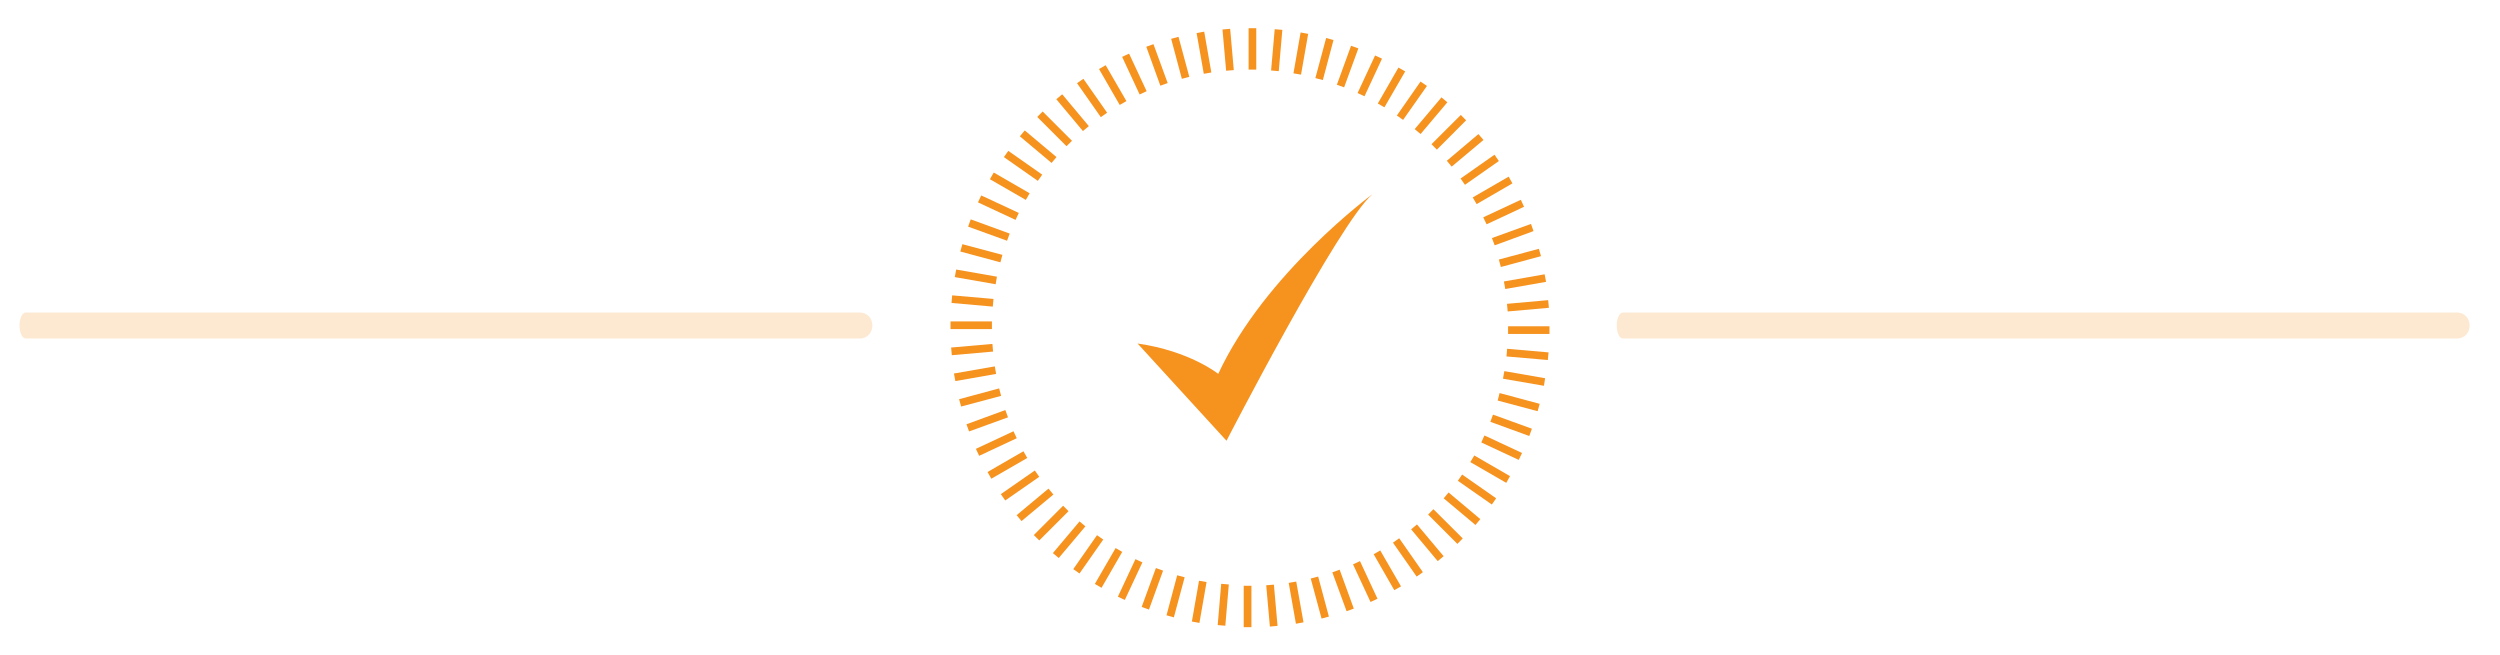 <?xml version="1.0" encoding="utf-8"?>
<!-- Generator: Adobe Illustrator 16.0.0, SVG Export Plug-In . SVG Version: 6.00 Build 0)  -->
<!DOCTYPE svg PUBLIC "-//W3C//DTD SVG 1.1//EN" "http://www.w3.org/Graphics/SVG/1.1/DTD/svg11.dtd">
<svg version="1.1" id="Layer_1" xmlns="http://www.w3.org/2000/svg" xmlns:xlink="http://www.w3.org/1999/xlink" x="0px" y="0px"
	 width="288px" height="75.5px" viewBox="-93.5 12.5 288 75.5" enable-background="new -93.5 12.5 288 75.5" xml:space="preserve">
<g>
	<g>
		<path fill="#F6921E" d="M37.549,52.073l10.244,11.202c0,0,12.984-25.208,16.825-28.409c0,0-12.393,9.105-17.776,20.704
			C46.842,55.57,43.533,52.921,37.549,52.073z"/>
	</g>
	<g>
		<g>
			<rect x="50.339" y="15.75" fill="#F6921E" width="0.883" height="4.768"/>
		</g>
		<g>
			<polygon fill="#F6921E" points="47.751,20.65 47.331,15.899 48.213,15.819 48.632,20.576 			"/>
		</g>
		<g>
			<polygon fill="#F6921E" points="45.177,21.002 44.349,16.307 45.224,16.146 46.046,20.852 			"/>
		</g>
		<g>
			<polygon fill="#F6921E" points="42.649,21.579 41.417,16.971 42.263,16.742 43.508,21.352 			"/>
		</g>
		<g>
			<polygon fill="#F6921E" points="40.174,22.372 38.552,17.887 39.378,17.587 41.015,22.065 			"/>
		</g>
		<g>
			<polygon fill="#F6921E" points="37.784,23.381 35.771,19.051 36.57,18.677 38.592,23.007 			"/>
		</g>
		<g>
			<polygon fill="#F6921E" points="35.492,24.591 33.105,20.449 33.875,20.013 36.263,24.148 			"/>
		</g>
		<g>
			<polygon fill="#F6921E" points="33.314,25.994 30.574,22.084 31.305,21.576 34.039,25.485 			"/>
		</g>
		<g>
			
				<rect x="27.685" y="25.028" transform="matrix(0.642 0.767 -0.767 0.642 30.289 -13.939)" fill="#F6921E" width="4.778" height="0.886"/>
		</g>
		<g>
			<polygon fill="#F6921E" points="29.36,29.343 25.991,25.973 26.615,25.342 29.993,28.72 			"/>
		</g>
		<g>
			
				<rect x="23.695" y="28.954" transform="matrix(0.766 0.643 -0.643 0.766 25.02 -9.888)" fill="#F6921E" width="4.772" height="0.882"/>
		</g>
		<g>
			
				<rect x="21.969" y="31.165" transform="matrix(0.819 0.574 -0.574 0.819 22.549 -8.255)" fill="#F6921E" width="4.774" height="0.877"/>
		</g>
		<g>
			<polygon fill="#F6921E" points="24.673,35.529 20.537,33.146 20.98,32.375 25.115,34.766 			"/>
		</g>
		<g>
			<polygon fill="#F6921E" points="23.493,37.833 19.162,35.813 19.537,35.015 23.864,37.029 			"/>
		</g>
		<g>
			<polygon fill="#F6921E" points="22.513,40.233 18.026,38.609 18.328,37.77 22.814,39.408 			"/>
		</g>
		<g>
			<polygon fill="#F6921E" points="21.746,42.72 17.127,41.475 17.366,40.63 21.977,41.86 			"/>
		</g>
		<g>
			<polygon fill="#F6921E" points="21.198,45.245 16.492,44.421 16.654,43.551 21.346,44.373 			"/>
		</g>
		<g>
			<polygon fill="#F6921E" points="20.87,47.821 16.116,47.401 16.19,46.525 20.948,46.938 			"/>
		</g>
		<g>
			<rect x="16" y="49.527" fill="#F6921E" width="4.769" height="0.885"/>
		</g>
		<g>
			<polygon fill="#F6921E" points="16.151,53.42 16.069,52.537 20.826,52.119 20.899,53.001 			"/>
		</g>
		<g>
			<polygon fill="#F6921E" points="16.557,56.4 16.396,55.528 21.102,54.707 21.251,55.576 			"/>
		</g>
		<g>
			<polygon fill="#F6921E" points="17.221,59.333 16.991,58.487 21.602,57.243 21.828,58.103 			"/>
		</g>
		<g>
			<polygon fill="#F6921E" points="18.137,62.201 17.838,61.375 22.315,59.735 22.622,60.575 			"/>
		</g>
		<g>
			
				<rect x="20.838" y="61.18" transform="matrix(0.424 0.906 -0.906 0.424 69.847 17.361)" fill="#F6921E" width="0.885" height="4.779"/>
		</g>
		<g>
			<polygon fill="#F6921E" points="20.7,67.647 20.264,66.875 24.398,64.486 24.841,65.258 			"/>
		</g>
		<g>
			
				<rect x="23.59" y="66.057" transform="matrix(0.571 0.821 -0.821 0.571 66.476 9.614)" fill="#F6921E" width="0.889" height="4.771"/>
		</g>
		<g>
			
				<rect x="25.279" y="68.288" transform="matrix(0.64 0.768 -0.768 0.64 63.55 5.671)" fill="#F6921E" width="0.885" height="4.778"/>
		</g>
		<g>
			<polygon fill="#F6921E" points="26.223,74.759 25.595,74.137 28.971,70.76 29.593,71.389 			"/>
		</g>
		<g>
			
				<rect x="29.204" y="72.287" transform="matrix(0.765 0.644 -0.644 0.765 55.075 -1.539)" fill="#F6921E" width="0.882" height="4.769"/>
		</g>
		<g>
			
				<rect x="31.415" y="74.008" transform="matrix(0.819 0.573 -0.573 0.819 49.553 -4.46)" fill="#F6921E" width="0.877" height="4.773"/>
		</g>
		<g>
			<polygon fill="#F6921E" points="33.397,80.215 32.625,79.771 35.019,75.635 35.782,76.076 			"/>
		</g>
		<g>
			
				<rect x="36.234" y="76.849" transform="matrix(0.906 0.424 -0.424 0.906 37.06 -8.075)" fill="#F6921E" width="0.882" height="4.775"/>
		</g>
		<g>
			<polygon fill="#F6921E" points="38.86,82.723 38.021,82.42 39.659,77.938 40.486,78.238 			"/>
		</g>
		<g>
			<polygon fill="#F6921E" points="41.728,83.621 40.882,83.384 42.112,78.773 42.971,79.004 			"/>
		</g>
		<g>
			<polygon fill="#F6921E" points="44.673,84.26 43.804,84.1 44.627,79.402 45.495,79.551 			"/>
		</g>
		<g>
			
				<rect x="46.981" y="79.831" transform="matrix(0.996 0.084 -0.084 0.996 7.094 -3.703)" fill="#F6921E" width="0.881" height="4.774"/>
		</g>
		<g>
			<rect x="49.777" y="79.981" fill="#F6921E" width="0.887" height="4.769"/>
		</g>
		<g>
			<polygon fill="#F6921E" points="52.791,84.68 52.368,79.924 53.252,79.85 53.673,84.6 			"/>
		</g>
		<g>
			<polygon fill="#F6921E" points="55.791,84.354 54.958,79.647 55.826,79.498 56.663,84.193 			"/>
		</g>
		<g>
			<polygon fill="#F6921E" points="58.743,83.759 57.497,79.146 58.352,78.92 59.588,83.53 			"/>
		</g>
		<g>
			<polygon fill="#F6921E" points="61.627,82.912 59.985,78.434 60.827,78.127 62.458,82.612 			"/>
		</g>
		<g>
			
				<rect x="61.423" y="79.03" transform="matrix(0.422 0.907 -0.907 0.422 108.93 -11.919)" fill="#F6921E" width="4.778" height="0.883"/>
		</g>
		<g>
			<polygon fill="#F6921E" points="67.12,80.486 64.749,76.352 65.502,75.909 67.896,80.049 			"/>
		</g>
		<g>
			<polygon fill="#F6921E" points="69.7,78.924 66.97,75.016 67.687,74.506 70.416,78.415 			"/>
		</g>
		<g>
			<polygon fill="#F6921E" points="72.126,77.142 69.062,73.48 69.735,72.913 72.806,76.574 			"/>
		</g>
		<g>
			<polygon fill="#F6921E" points="74.389,75.155 71.019,71.781 71.627,71.156 75.009,74.526 			"/>
		</g>
		<g>
			<polygon fill="#F6921E" points="76.474,72.977 72.813,69.907 73.374,69.232 77.031,72.302 			"/>
		</g>
		<g>
			<polygon fill="#F6921E" points="78.36,70.623 74.445,67.887 74.938,67.168 78.854,69.904 			"/>
		</g>
		<g>
			<polygon fill="#F6921E" points="80.021,68.124 75.88,65.733 76.338,64.97 80.453,67.352 			"/>
		</g>
		<g>
			<polygon fill="#F6921E" points="81.46,65.48 77.146,63.472 77.506,62.666 81.838,64.681 			"/>
		</g>
		<g>
			<polygon fill="#F6921E" points="82.673,62.728 78.188,61.092 78.495,60.265 82.974,61.889 			"/>
		</g>
		<g>
			<polygon fill="#F6921E" points="83.632,59.868 79.034,58.641 79.25,57.781 83.872,59.021 			"/>
		</g>
		<g>
			<polygon fill="#F6921E" points="84.36,56.943 79.645,56.128 79.8,55.254 84.496,56.074 			"/>
		</g>
		<g>
			<polygon fill="#F6921E" points="84.81,53.974 80.049,53.562 80.119,52.68 84.891,53.096 			"/>
		</g>
		<g>
			<rect x="80.232" y="50.087" fill="#F6921E" width="4.768" height="0.884"/>
		</g>
		<g>
			<polygon fill="#F6921E" points="80.184,48.381 80.107,47.501 84.849,47.076 84.932,47.958 			"/>
		</g>
		<g>
			<polygon fill="#F6921E" points="79.909,45.794 79.749,44.925 84.442,44.098 84.605,44.968 			"/>
		</g>
		<g>
			<polygon fill="#F6921E" points="79.398,43.258 79.169,42.398 83.78,41.163 84.021,42.011 			"/>
		</g>
		<g>
			<polygon fill="#F6921E" points="78.688,40.764 78.372,39.924 82.871,38.296 83.158,39.122 			"/>
		</g>
		<g>
			<polygon fill="#F6921E" points="77.757,38.341 77.369,37.535 81.7,35.516 82.07,36.32 			"/>
		</g>
		<g>
			<polygon fill="#F6921E" points="76.608,36.013 76.157,35.242 80.3,32.85 80.73,33.624 			"/>
		</g>
		<g>
			<polygon fill="#F6921E" points="75.261,33.79 74.759,33.065 78.666,30.323 79.169,31.051 			"/>
		</g>
		<g>
			<polygon fill="#F6921E" points="73.73,31.697 73.175,31.02 76.814,27.946 77.396,28.624 			"/>
		</g>
		<g>
			<polygon fill="#F6921E" points="72.026,29.742 71.409,29.111 74.786,25.74 75.396,26.361 			"/>
		</g>
		<g>
			<polygon fill="#F6921E" points="70.151,27.939 69.473,27.374 72.558,23.718 73.236,24.285 			"/>
		</g>
		<g>
			<polygon fill="#F6921E" points="68.137,26.311 67.418,25.808 70.144,21.897 70.885,22.402 			"/>
		</g>
		<g>
			<polygon fill="#F6921E" points="65.984,24.865 65.225,24.424 67.601,20.284 68.378,20.727 			"/>
		</g>
		<g>
			
				<rect x="63.889" y="18.873" transform="matrix(0.906 0.422 -0.422 0.906 14.991 -25.171)" fill="#F6921E" width="0.88" height="4.778"/>
		</g>
		<g>
			<polygon fill="#F6921E" points="61.341,22.564 60.508,22.263 62.141,17.773 62.982,18.074 			"/>
		</g>
		<g>
			<polygon fill="#F6921E" points="58.891,21.726 58.031,21.495 59.272,16.878 60.118,17.114 			"/>
		</g>
		<g>
			<polygon fill="#F6921E" points="56.377,21.096 55.506,20.948 56.33,16.24 57.202,16.401 			"/>
		</g>
		<g>
			<polygon fill="#F6921E" points="53.813,20.697 52.93,20.62 53.348,15.866 54.226,15.939 			"/>
		</g>
	</g>
</g>
<g opacity="0.2">
	<g>
		<path fill="#F6921E" d="M189.5,48.5c0,0-64,0-96,0c-1,0-1,3,0,3c32,0,64,0,96,0C191.5,51.5,191.5,48.5,189.5,48.5
			C189.5,48.5,191.5,48.5,189.5,48.5z"/>
	</g>
	<g>
		<path fill="#F6921E" d="M5.5,48.5c0,0-64,0-96,0c-1,0-1,3,0,3c32,0,64,0,96,0C7.5,51.5,7.5,48.5,5.5,48.5
			C5.5,48.5,7.5,48.5,5.5,48.5z"/>
	</g>
</g>
</svg>
